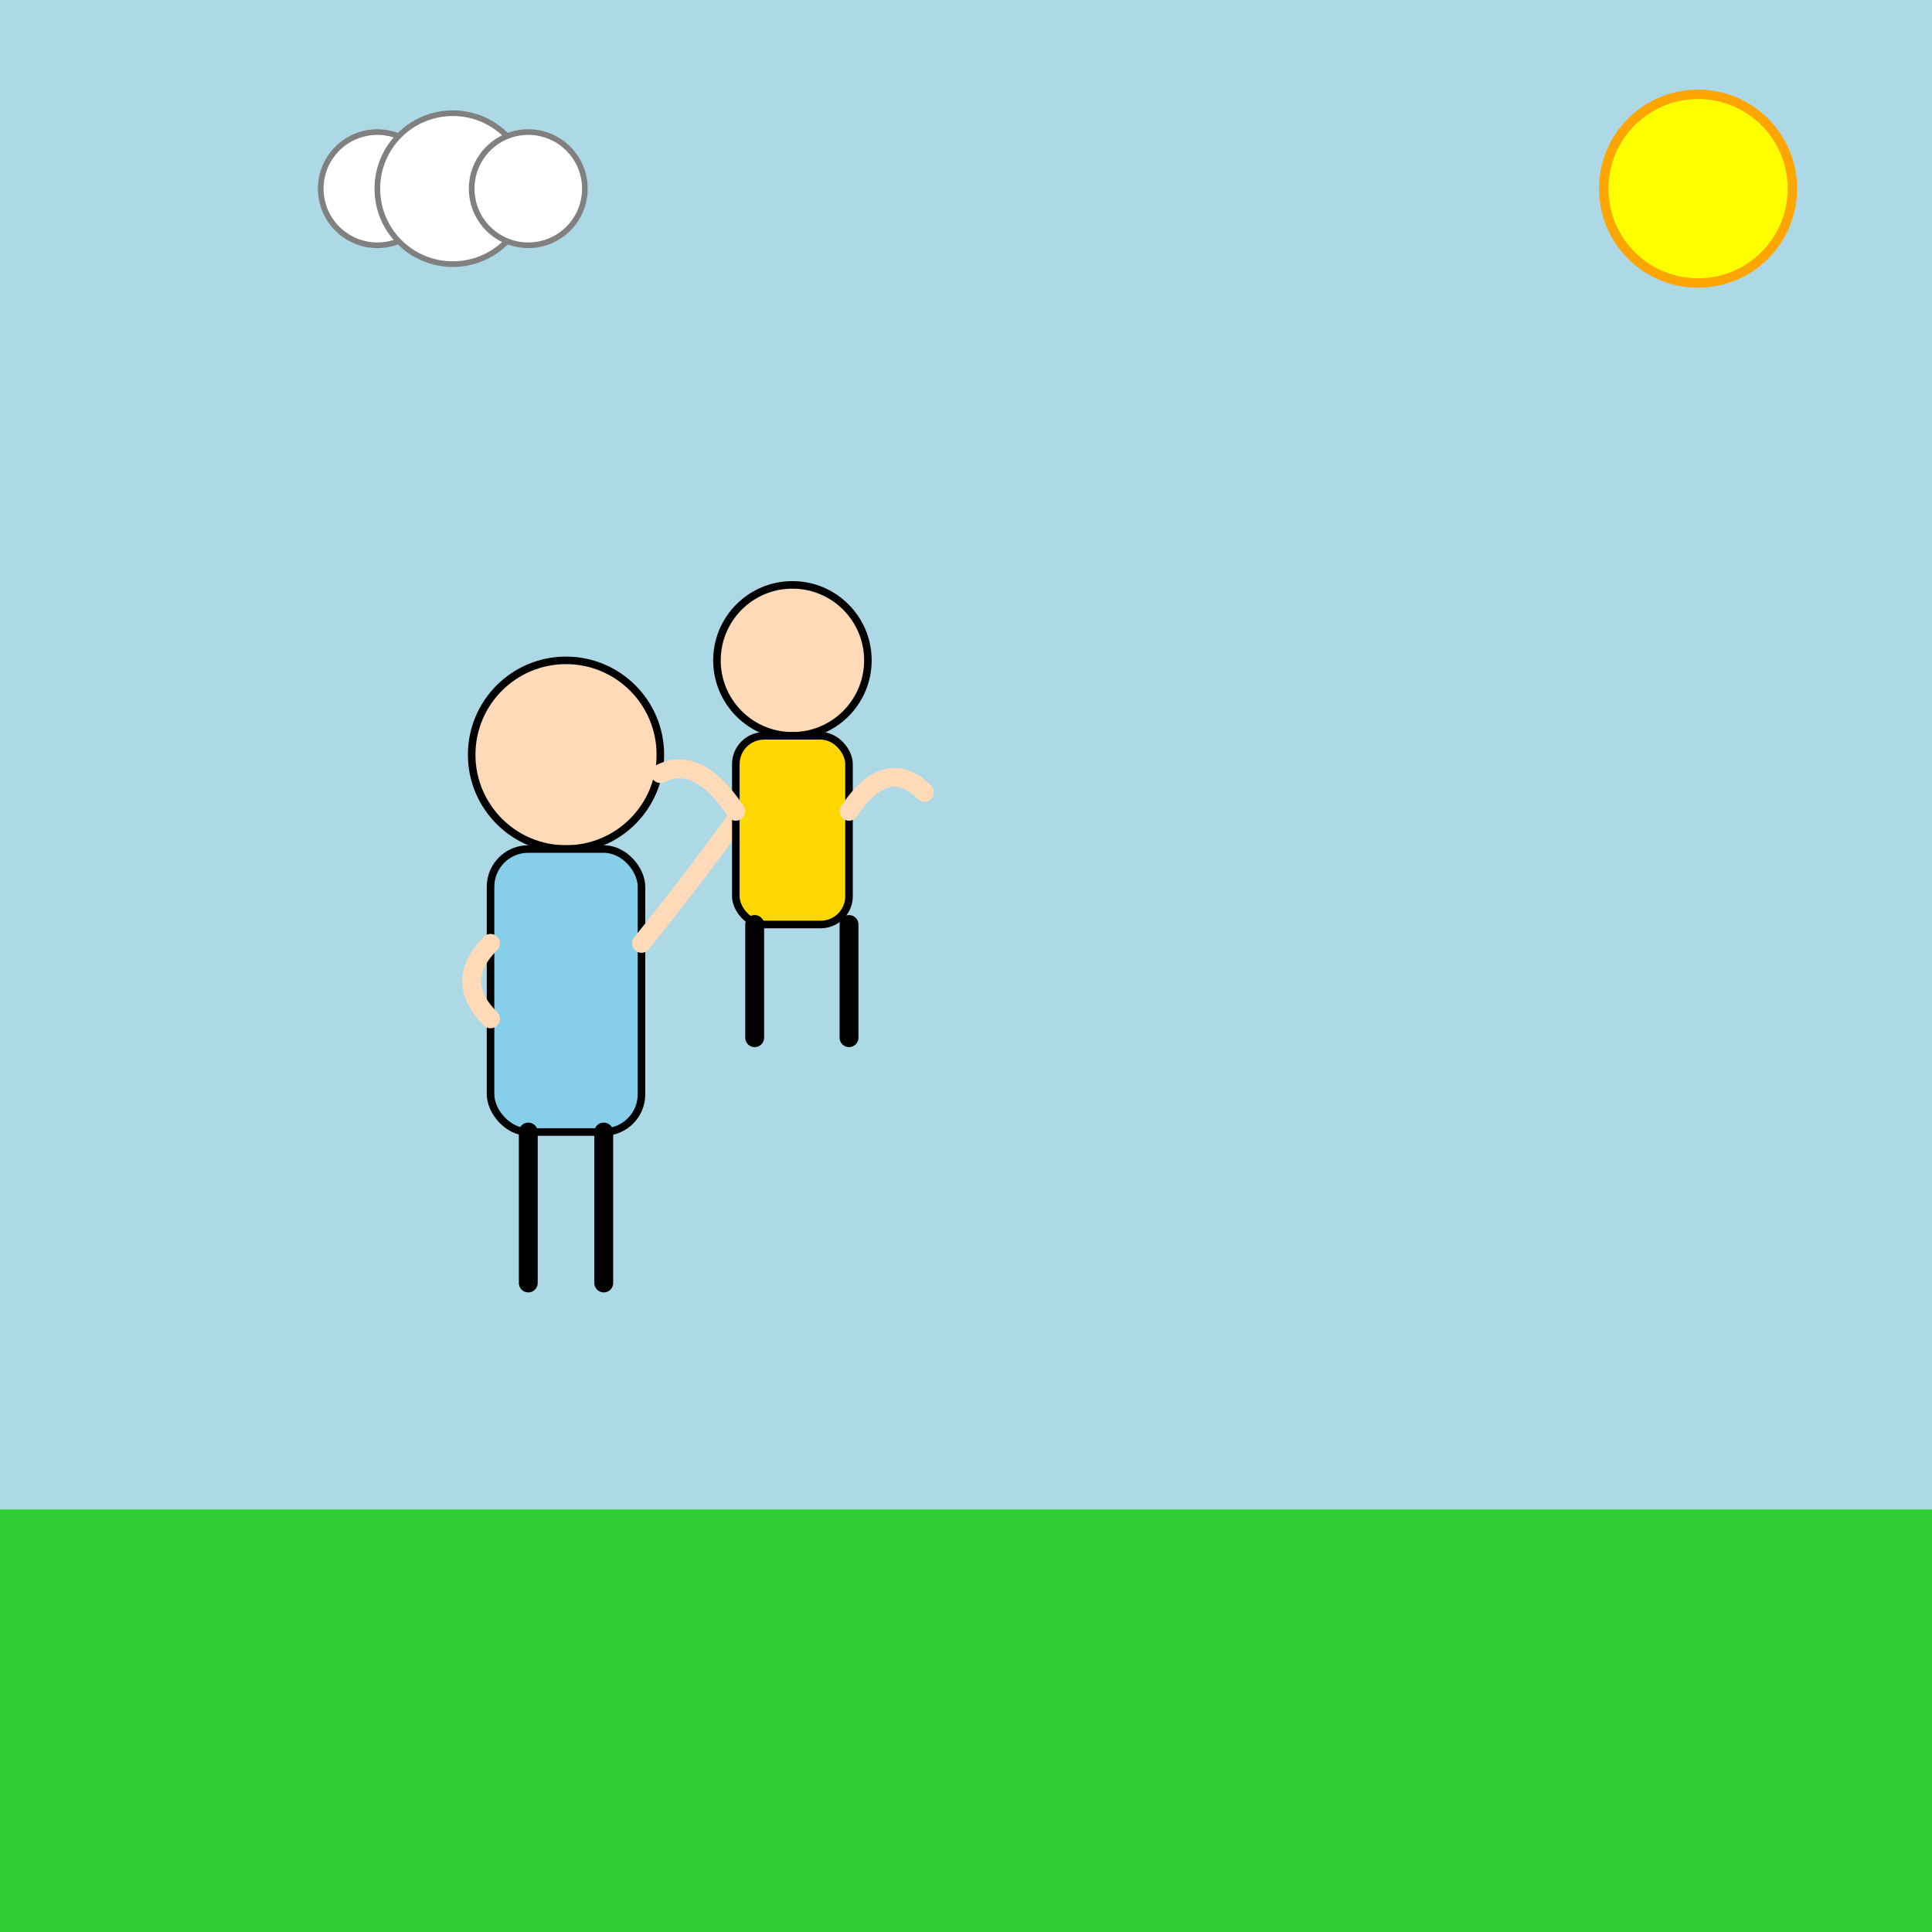 <!--

Generated by DrawGPT.
Free, open source, AI generated images in SVG, PNG, and HTML Canvas format.
https://drawgpt.ai

Created: 2025-05-18T15:37:06+00:00
-->
<svg id="svg1" class="drawing" xmlns="http://www.w3.org/2000/svg" xmlns:xlink="http://www.w3.org/1999/xlink" viewBox="0 0 1024 1024"  >
  <title id="title1">Carry Each Other</title>
  <desc id="desc1">Two friends lending each other a lift – a playful reminder that support makes the world go round!</desc>
  
  <!-- Background -->
  <rect id="bg1" class="background" x="0" y="0" width="1024" height="1024" fill="lightblue" />
  
  <!-- Sun -->
  <circle id="sun1" class="sun" cx="900" cy="100" r="50" fill="yellow" stroke="orange" stroke-width="5" />
  
  <!-- Cloud Group -->
  <g id="cloud1" class="cloud">
    <circle id="cloud1_circle1" class="cloud-part" cx="200" cy="100" r="30" fill="white" stroke="gray" stroke-width="3" />
    <circle id="cloud1_circle2" class="cloud-part" cx="240" cy="100" r="40" fill="white" stroke="gray" stroke-width="3" />
    <circle id="cloud1_circle3" class="cloud-part" cx="280" cy="100" r="30" fill="white" stroke="gray" stroke-width="3" />
  </g>
  
  <!-- Ground -->
  <rect id="ground1" class="ground" x="0" y="800" width="1024" height="224" fill="limegreen" />
  
  <!-- Person A (Carrier) -->
  <g id="personA" class="character">
    <!-- Head -->
    <circle id="personA_head" class="head" cx="300" cy="400" r="50" fill="peachpuff" stroke="black" stroke-width="4" />
    <!-- Body -->
    <rect id="personA_body" class="body" x="260" y="450" width="80" height="150" rx="20" ry="20" fill="skyblue" stroke="black" stroke-width="4" />
    <!-- Left Arm -->
    <path id="personA_arm_left" class="arm" d="M260,500 Q240,520 260,540" fill="none" stroke="peachpuff" stroke-width="10" stroke-linecap="round" />
    <!-- Right Arm (reaching upward to support Person B) -->
    <path id="personA_arm_right" class="arm" d="M340,500 Q380,450 400,420" fill="none" stroke="peachpuff" stroke-width="10" stroke-linecap="round" />
    <!-- Left Leg -->
    <line id="personA_leg_left" class="leg" x1="280" y1="600" x2="280" y2="680" stroke="black" stroke-width="10" stroke-linecap="round" />
    <!-- Right Leg -->
    <line id="personA_leg_right" class="leg" x1="320" y1="600" x2="320" y2="680" stroke="black" stroke-width="10" stroke-linecap="round" />
  </g>
  
  <!-- Person B (Carried) -->
  <g id="personB" class="character">
    <!-- Head -->
    <circle id="personB_head" class="head" cx="420" cy="350" r="40" fill="peachpuff" stroke="black" stroke-width="4" />
    <!-- Body -->
    <rect id="personB_body" class="body" x="390" y="390" width="60" height="100" rx="15" ry="15" fill="gold" stroke="black" stroke-width="4" />
    <!-- Left Arm -->
    <path id="personB_arm_left" class="arm" d="M390,430 Q370,400 350,410" fill="none" stroke="peachpuff" stroke-width="10" stroke-linecap="round" />
    <!-- Right Arm -->
    <path id="personB_arm_right" class="arm" d="M450,430 Q470,400 490,420" fill="none" stroke="peachpuff" stroke-width="10" stroke-linecap="round" />
    <!-- Left Leg -->
    <line id="personB_leg_left" class="leg" x1="400" y1="490" x2="400" y2="550" stroke="black" stroke-width="10" stroke-linecap="round" />
    <!-- Right Leg -->
    <line id="personB_leg_right" class="leg" x1="450" y1="490" x2="450" y2="550" stroke="black" stroke-width="10" stroke-linecap="round" />
  </g>
</svg>